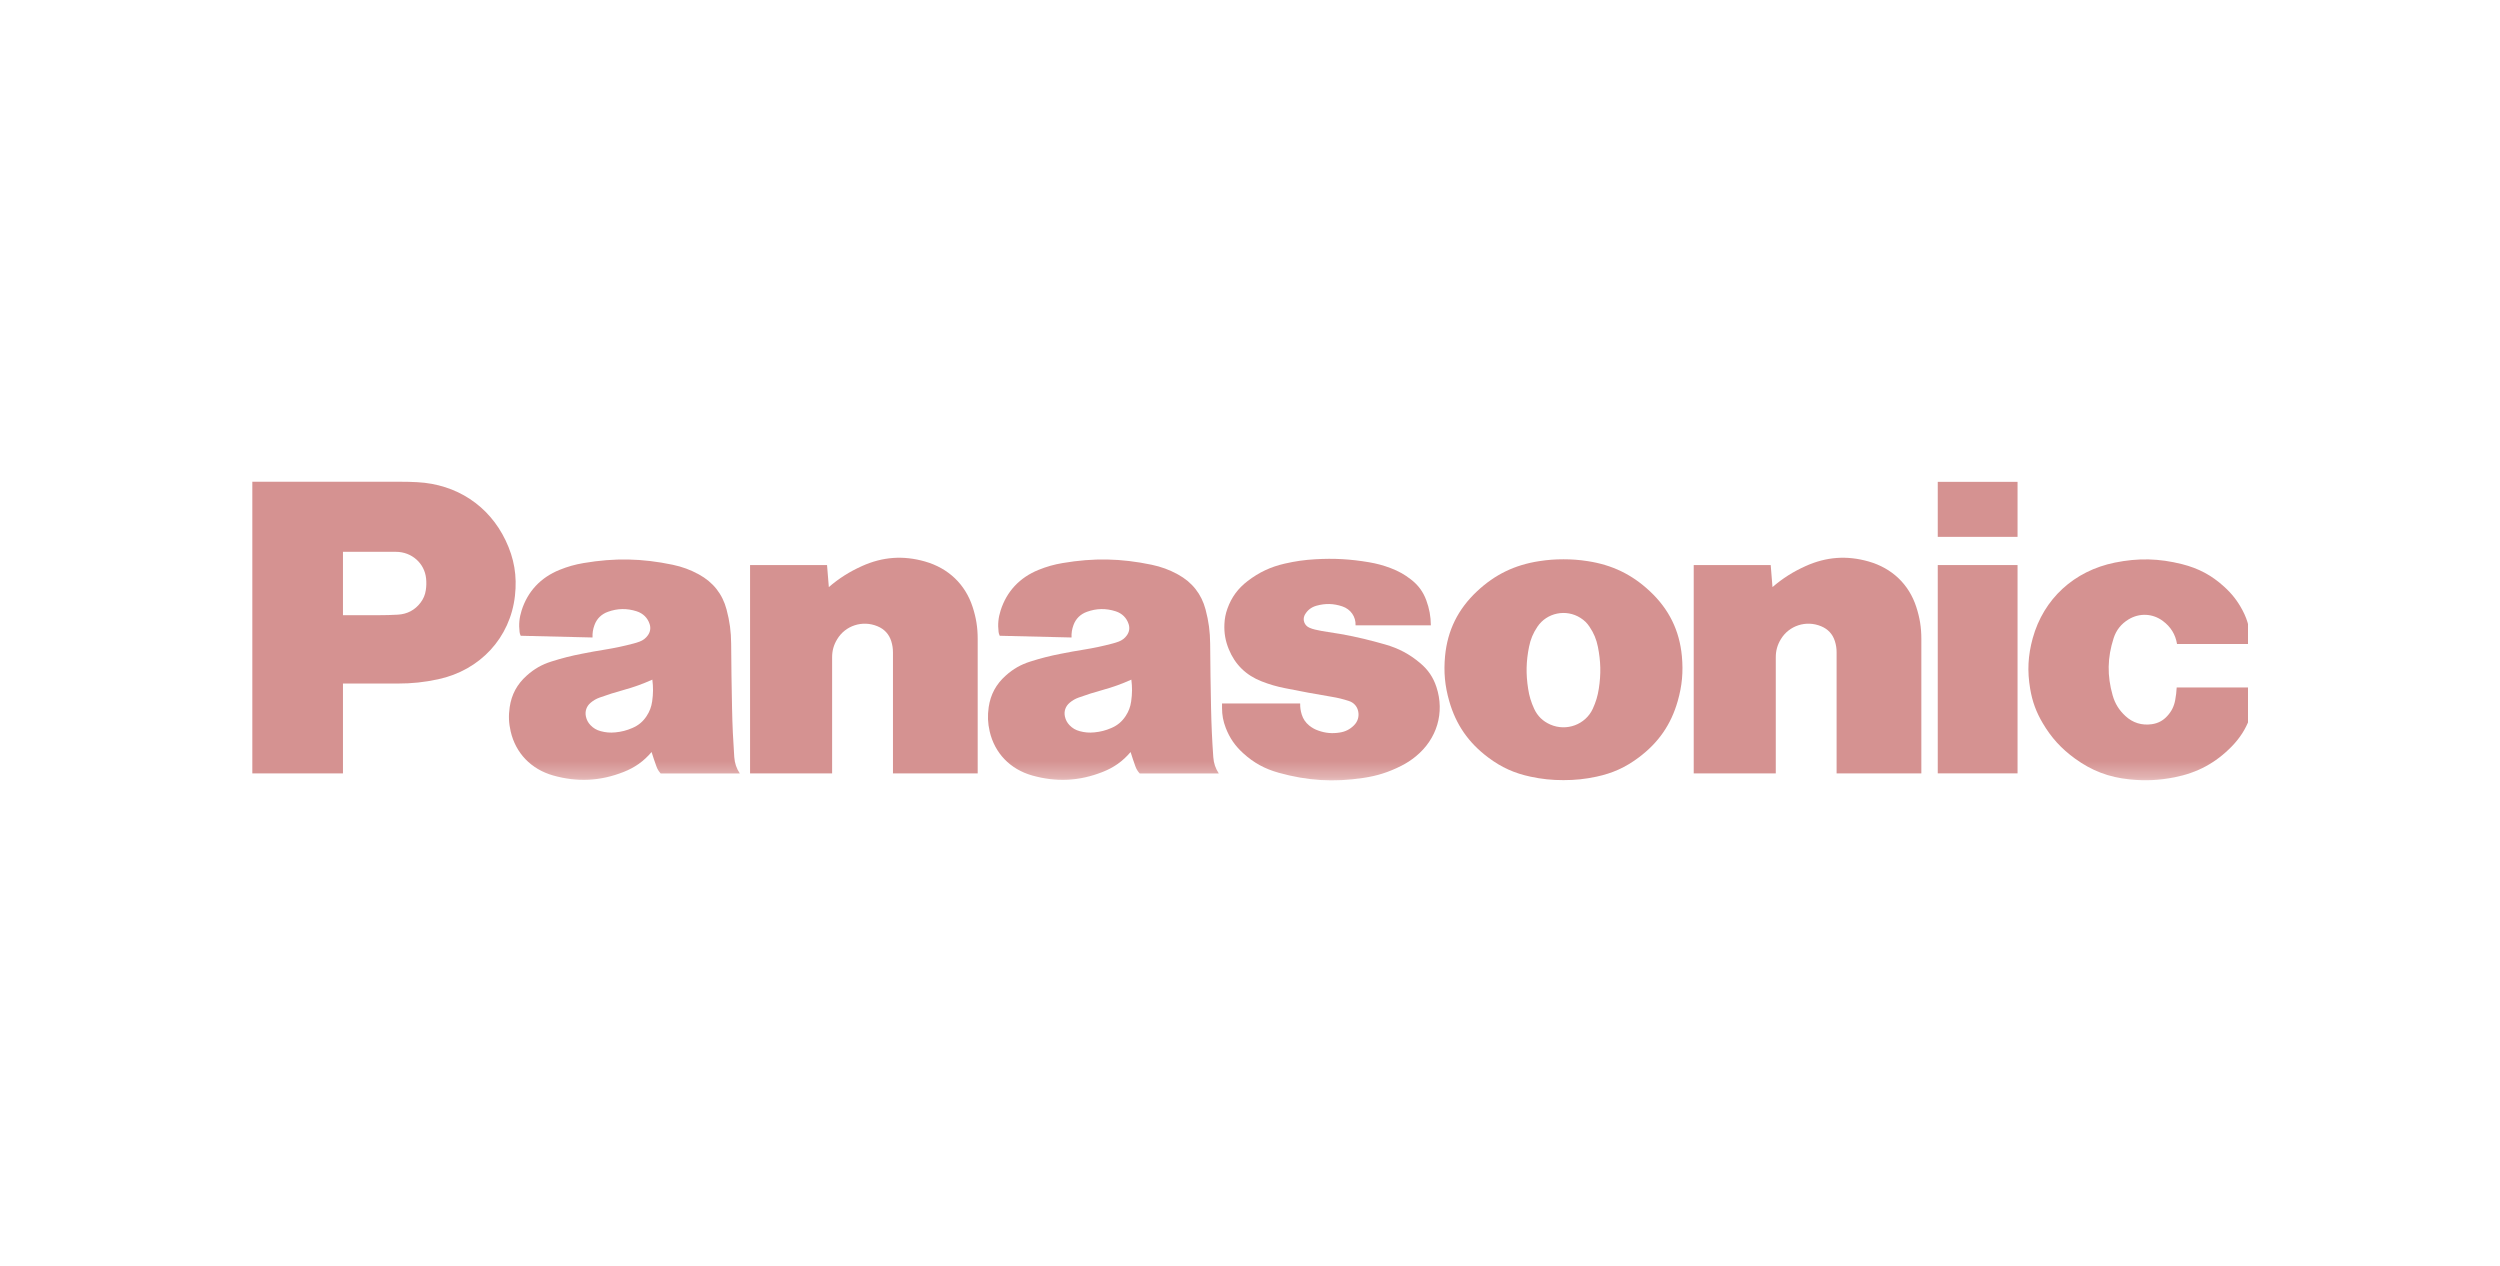 <svg width="156" height="79" viewBox="0 0 156 79" fill="none" xmlns="http://www.w3.org/2000/svg">
<g clip-path="url(#clip0_1147_9866)">
<mask id="mask0_1147_9866" style="mask-type:luminance" maskUnits="userSpaceOnUse" x="15" y="29" width="127" height="20">
<path d="M15.747 29.977H141.961V48.695H15.747V29.977Z" fill="white"/>
</mask>
<g mask="url(#mask0_1147_9866)">
<path d="M139.264 46.575C138.258 47.607 137.118 48.223 135.688 48.504C134.723 48.694 133.877 48.734 132.896 48.635C131.595 48.504 130.522 48.096 129.475 47.332C128.619 46.709 128.006 46.035 127.471 45.132C127.057 44.432 126.817 43.778 126.683 42.982C126.495 41.877 126.545 40.905 126.842 39.824C127.523 37.367 129.417 35.625 131.969 35.106C133.427 34.81 134.723 34.841 136.163 35.204C137.19 35.463 138.005 35.899 138.781 36.604C139.271 37.048 139.619 37.493 139.927 38.07C140.293 38.753 140.44 39.416 140.398 40.184H135.846C135.747 39.588 135.455 39.114 134.963 38.749C134.327 38.275 133.506 38.237 132.825 38.648C132.36 38.931 132.055 39.315 131.89 39.824C131.498 41.038 131.481 42.168 131.83 43.393C131.979 43.909 132.229 44.313 132.628 44.681C133.083 45.105 133.651 45.279 134.274 45.19C134.659 45.135 134.973 44.97 135.233 44.684C135.506 44.39 135.661 44.074 135.733 43.683C135.783 43.408 135.811 43.175 135.826 42.897H140.625C140.721 44.309 140.262 45.55 139.264 46.575Z" fill="#D59291"/>
</g>
<path d="M120.916 33.5H125.895V30.067H120.916V33.5Z" fill="#D59291"/>
<path d="M120.916 48.258H125.895V35.26H120.916V48.258Z" fill="#D59291"/>
<path d="M110.603 36.634C111.258 36.074 111.882 35.68 112.672 35.323C113.958 34.743 115.244 34.649 116.604 35.037C118.064 35.455 119.115 36.456 119.575 37.872C119.796 38.552 119.892 39.156 119.892 39.869V48.258H114.604V40.714C114.604 40.462 114.573 40.248 114.496 40.006C114.361 39.573 114.067 39.254 113.639 39.078C112.702 38.689 111.636 39.033 111.122 39.891C110.907 40.248 110.809 40.6 110.809 41.016V48.258H105.688V35.259H110.492L110.603 36.634Z" fill="#D59291"/>
<path d="M51.719 36.634C52.374 36.074 52.998 35.68 53.787 35.323C55.073 34.743 56.36 34.649 57.72 35.037C59.18 35.455 60.231 36.456 60.691 37.872C60.912 38.552 61.008 39.156 61.008 39.869V48.258H55.721V40.714C55.721 40.462 55.688 40.248 55.613 40.006C55.476 39.573 55.183 39.254 54.754 39.078C53.817 38.689 52.751 39.033 52.238 39.891C52.022 40.248 51.924 40.6 51.924 41.016V48.258H46.804V35.259H51.607L51.719 36.634Z" fill="#D59291"/>
<mask id="mask1_1147_9866" style="mask-type:luminance" maskUnits="userSpaceOnUse" x="15" y="29" width="127" height="20">
<path d="M15.747 29.977H141.961V48.695H15.747V29.977Z" fill="white"/>
</mask>
<g mask="url(#mask1_1147_9866)">
<path d="M83.1 43.48C83.481 43.543 83.8 43.621 84.166 43.74C84.472 43.838 84.683 44.069 84.749 44.376C84.822 44.71 84.726 45.028 84.48 45.269C84.23 45.516 83.945 45.658 83.594 45.711C83.125 45.785 82.708 45.747 82.261 45.588C82.044 45.513 81.873 45.417 81.695 45.274C81.466 45.085 81.319 44.87 81.23 44.591C81.156 44.354 81.126 44.145 81.131 43.897H76.255V44.175C76.255 44.623 76.326 45.002 76.487 45.421C76.732 46.052 77.067 46.539 77.573 46.999C78.233 47.602 78.922 47.978 79.79 48.22C81.593 48.721 83.216 48.821 85.069 48.543C85.938 48.414 86.654 48.185 87.436 47.79C87.78 47.616 88.056 47.435 88.353 47.192C89.67 46.112 90.159 44.465 89.632 42.867C89.433 42.264 89.119 41.8 88.629 41.385C87.957 40.817 87.277 40.455 86.424 40.212C86.237 40.159 86.077 40.115 85.889 40.064C84.844 39.781 83.947 39.594 82.875 39.438C82.588 39.397 82.346 39.352 82.063 39.287C81.932 39.257 81.823 39.221 81.702 39.167C81.402 39.035 81.269 38.69 81.404 38.398C81.412 38.382 81.419 38.368 81.427 38.353C81.588 38.072 81.826 37.889 82.141 37.799C82.698 37.642 83.21 37.656 83.757 37.837C84.281 38.011 84.61 38.481 84.587 39.022H89.285C89.28 38.458 89.192 37.982 88.998 37.452C88.799 36.916 88.496 36.507 88.037 36.153C87.637 35.843 87.258 35.633 86.782 35.452C86.319 35.277 85.91 35.167 85.42 35.083C84.256 34.887 83.254 34.83 82.075 34.898C81.401 34.936 80.833 35.018 80.174 35.168C79.286 35.372 78.572 35.707 77.855 36.255C77.245 36.722 76.847 37.267 76.591 37.98C76.475 38.304 76.42 38.591 76.404 38.931C76.378 39.501 76.462 39.987 76.679 40.517C77.066 41.467 77.754 42.139 78.728 42.518C79.221 42.71 79.653 42.836 80.174 42.94C81.199 43.147 82.067 43.308 83.1 43.48Z" fill="#D59291"/>
</g>
<path d="M24.818 42.653H21.401V38.388H23.621C24.043 38.388 24.4 38.379 24.822 38.355C25.406 38.324 25.891 38.069 26.239 37.61C26.424 37.366 26.528 37.12 26.572 36.819C26.608 36.565 26.613 36.349 26.588 36.095C26.493 35.146 25.688 34.434 24.711 34.434H21.401V48.258H15.745V30.061H24.99C25.358 30.061 25.669 30.068 26.035 30.088C28.488 30.216 30.509 31.546 31.548 33.718C32.089 34.849 32.272 35.937 32.133 37.178C31.84 39.791 29.968 41.824 27.337 42.387C26.465 42.574 25.71 42.653 24.818 42.653Z" fill="#D59291"/>
<path d="M99.069 35.015C98.543 34.933 98.093 34.9 97.56 34.9C97.027 34.9 96.578 34.933 96.051 35.015C94.523 35.248 93.285 35.848 92.169 36.894C90.975 38.014 90.321 39.34 90.171 40.95C90.08 41.939 90.158 42.791 90.431 43.747C90.849 45.214 91.633 46.347 92.871 47.272C93.686 47.884 94.497 48.25 95.501 48.464C96.214 48.617 96.831 48.68 97.56 48.68C98.29 48.68 98.906 48.617 99.621 48.464C100.624 48.25 101.434 47.884 102.249 47.272L99.389 44.229C98.934 45.215 97.749 45.655 96.738 45.211C96.272 45.006 95.942 44.684 95.731 44.229C95.538 43.808 95.424 43.431 95.355 42.975C95.213 42.062 95.229 41.269 95.412 40.362C95.506 39.891 95.667 39.507 95.936 39.106C96.524 38.23 97.727 37.985 98.625 38.559C98.86 38.709 99.032 38.877 99.184 39.106C99.454 39.507 99.615 39.891 99.709 40.362C99.889 41.269 99.908 42.062 99.766 42.975C99.696 43.431 99.582 43.808 99.389 44.229L102.249 47.272C103.488 46.347 104.273 45.214 104.69 43.747C104.963 42.791 105.04 41.939 104.95 40.95C104.8 39.34 104.148 38.014 102.953 36.894C101.836 35.847 100.599 35.248 99.069 35.015Z" fill="#D59291"/>
<mask id="mask2_1147_9866" style="mask-type:luminance" maskUnits="userSpaceOnUse" x="15" y="29" width="127" height="20">
<path d="M15.747 29.977H141.961V48.695H15.747V29.977Z" fill="white"/>
</mask>
<g mask="url(#mask2_1147_9866)">
<path d="M75.709 47.24C75.634 46.169 75.593 45.262 75.57 44.188C75.542 42.776 75.524 41.585 75.514 40.173C75.508 39.412 75.422 38.769 75.227 38.032C74.971 37.066 74.392 36.331 73.499 35.843C72.96 35.549 72.465 35.368 71.862 35.24C69.942 34.839 68.247 34.806 66.312 35.134C65.769 35.226 65.319 35.353 64.808 35.559C63.63 36.035 62.818 36.903 62.439 38.092C62.294 38.547 62.255 38.959 62.311 39.433C62.322 39.519 62.344 39.593 62.384 39.672L66.864 39.779C66.853 39.5 66.89 39.264 66.986 39.002C67.133 38.604 67.421 38.32 67.83 38.175C68.431 37.959 69.01 37.951 69.619 38.145C70.019 38.274 70.303 38.555 70.428 38.948C70.506 39.193 70.468 39.435 70.316 39.645C70.183 39.83 70.02 39.955 69.804 40.036C69.67 40.085 69.556 40.122 69.419 40.157C68.796 40.321 68.265 40.434 67.629 40.537C67.125 40.618 66.701 40.694 66.202 40.794C65.524 40.925 64.957 41.07 64.3 41.278C63.699 41.468 63.225 41.737 62.76 42.155C62.155 42.695 61.81 43.335 61.694 44.129C61.618 44.659 61.636 45.12 61.756 45.641C62.069 46.997 63.033 47.999 64.401 48.388C65.918 48.817 67.34 48.747 68.804 48.17C69.516 47.89 70.059 47.502 70.549 46.926L70.233 44.691C70.007 45.032 69.727 45.265 69.348 45.428C68.992 45.582 68.671 45.663 68.284 45.701C67.962 45.732 67.683 45.709 67.371 45.624C67.117 45.556 66.919 45.44 66.739 45.253C66.587 45.093 66.496 44.921 66.45 44.708C66.379 44.38 66.49 44.065 66.752 43.847C66.927 43.701 67.099 43.603 67.314 43.526C67.834 43.339 68.278 43.199 68.811 43.052C69.455 42.874 69.988 42.682 70.596 42.409C70.656 42.885 70.653 43.292 70.585 43.765C70.536 44.112 70.428 44.398 70.233 44.691L70.549 46.926C70.647 47.243 70.737 47.508 70.848 47.819C70.911 47.993 70.993 48.128 71.118 48.264H76.053C75.842 47.941 75.735 47.623 75.709 47.24Z" fill="#D59291"/>
<path d="M45.818 47.24C45.744 46.169 45.702 45.262 45.68 44.188C45.651 42.776 45.634 41.585 45.624 40.173C45.619 39.412 45.533 38.769 45.337 38.032C45.081 37.066 44.502 36.331 43.609 35.843C43.069 35.549 42.575 35.368 41.972 35.24C40.051 34.839 38.357 34.806 36.421 35.134C35.879 35.226 35.428 35.353 34.918 35.559C33.739 36.035 32.927 36.903 32.549 38.092C32.405 38.547 32.365 38.959 32.421 39.433C32.431 39.519 32.453 39.593 32.493 39.672L36.974 39.779C36.963 39.5 36.999 39.264 37.096 39.002C37.242 38.604 37.531 38.32 37.94 38.175C38.541 37.959 39.12 37.951 39.728 38.145C40.129 38.274 40.414 38.555 40.539 38.948C40.616 39.193 40.577 39.435 40.425 39.645C40.292 39.83 40.129 39.955 39.913 40.036C39.78 40.085 39.666 40.122 39.528 40.157C38.906 40.321 38.374 40.434 37.739 40.537C37.236 40.618 36.811 40.694 36.311 40.794C35.634 40.925 35.068 41.07 34.409 41.278C33.809 41.468 33.335 41.737 32.87 42.155C32.265 42.695 31.92 43.335 31.804 44.129C31.727 44.659 31.745 45.12 31.866 45.641C32.178 46.997 33.144 47.999 34.51 48.388C36.028 48.817 37.449 48.747 38.914 48.17C39.625 47.89 40.169 47.502 40.659 46.926L40.343 44.691C40.118 45.032 39.837 45.265 39.457 45.428C39.102 45.582 38.78 45.663 38.395 45.701C38.071 45.732 37.793 45.709 37.48 45.624C37.227 45.556 37.028 45.44 36.849 45.253C36.696 45.093 36.606 44.921 36.56 44.708C36.49 44.38 36.599 44.065 36.861 43.847C37.036 43.701 37.208 43.603 37.423 43.526C37.944 43.339 38.389 43.199 38.921 43.052C39.565 42.874 40.098 42.682 40.706 42.409C40.766 42.885 40.763 43.292 40.695 43.765C40.645 44.112 40.537 44.398 40.343 44.691L40.659 46.926C40.756 47.243 40.847 47.508 40.959 47.819C41.021 47.993 41.103 48.128 41.227 48.264H46.163C45.952 47.941 45.846 47.623 45.818 47.24Z" fill="#D59291"/>
</g>
</g>
<defs>
<clipPath id="clip0_1147_9866">
<rect width="125.032" height="19.742" fill="white" transform="translate(15.247 29.57)"/>
</clipPath>
</defs>
</svg>
